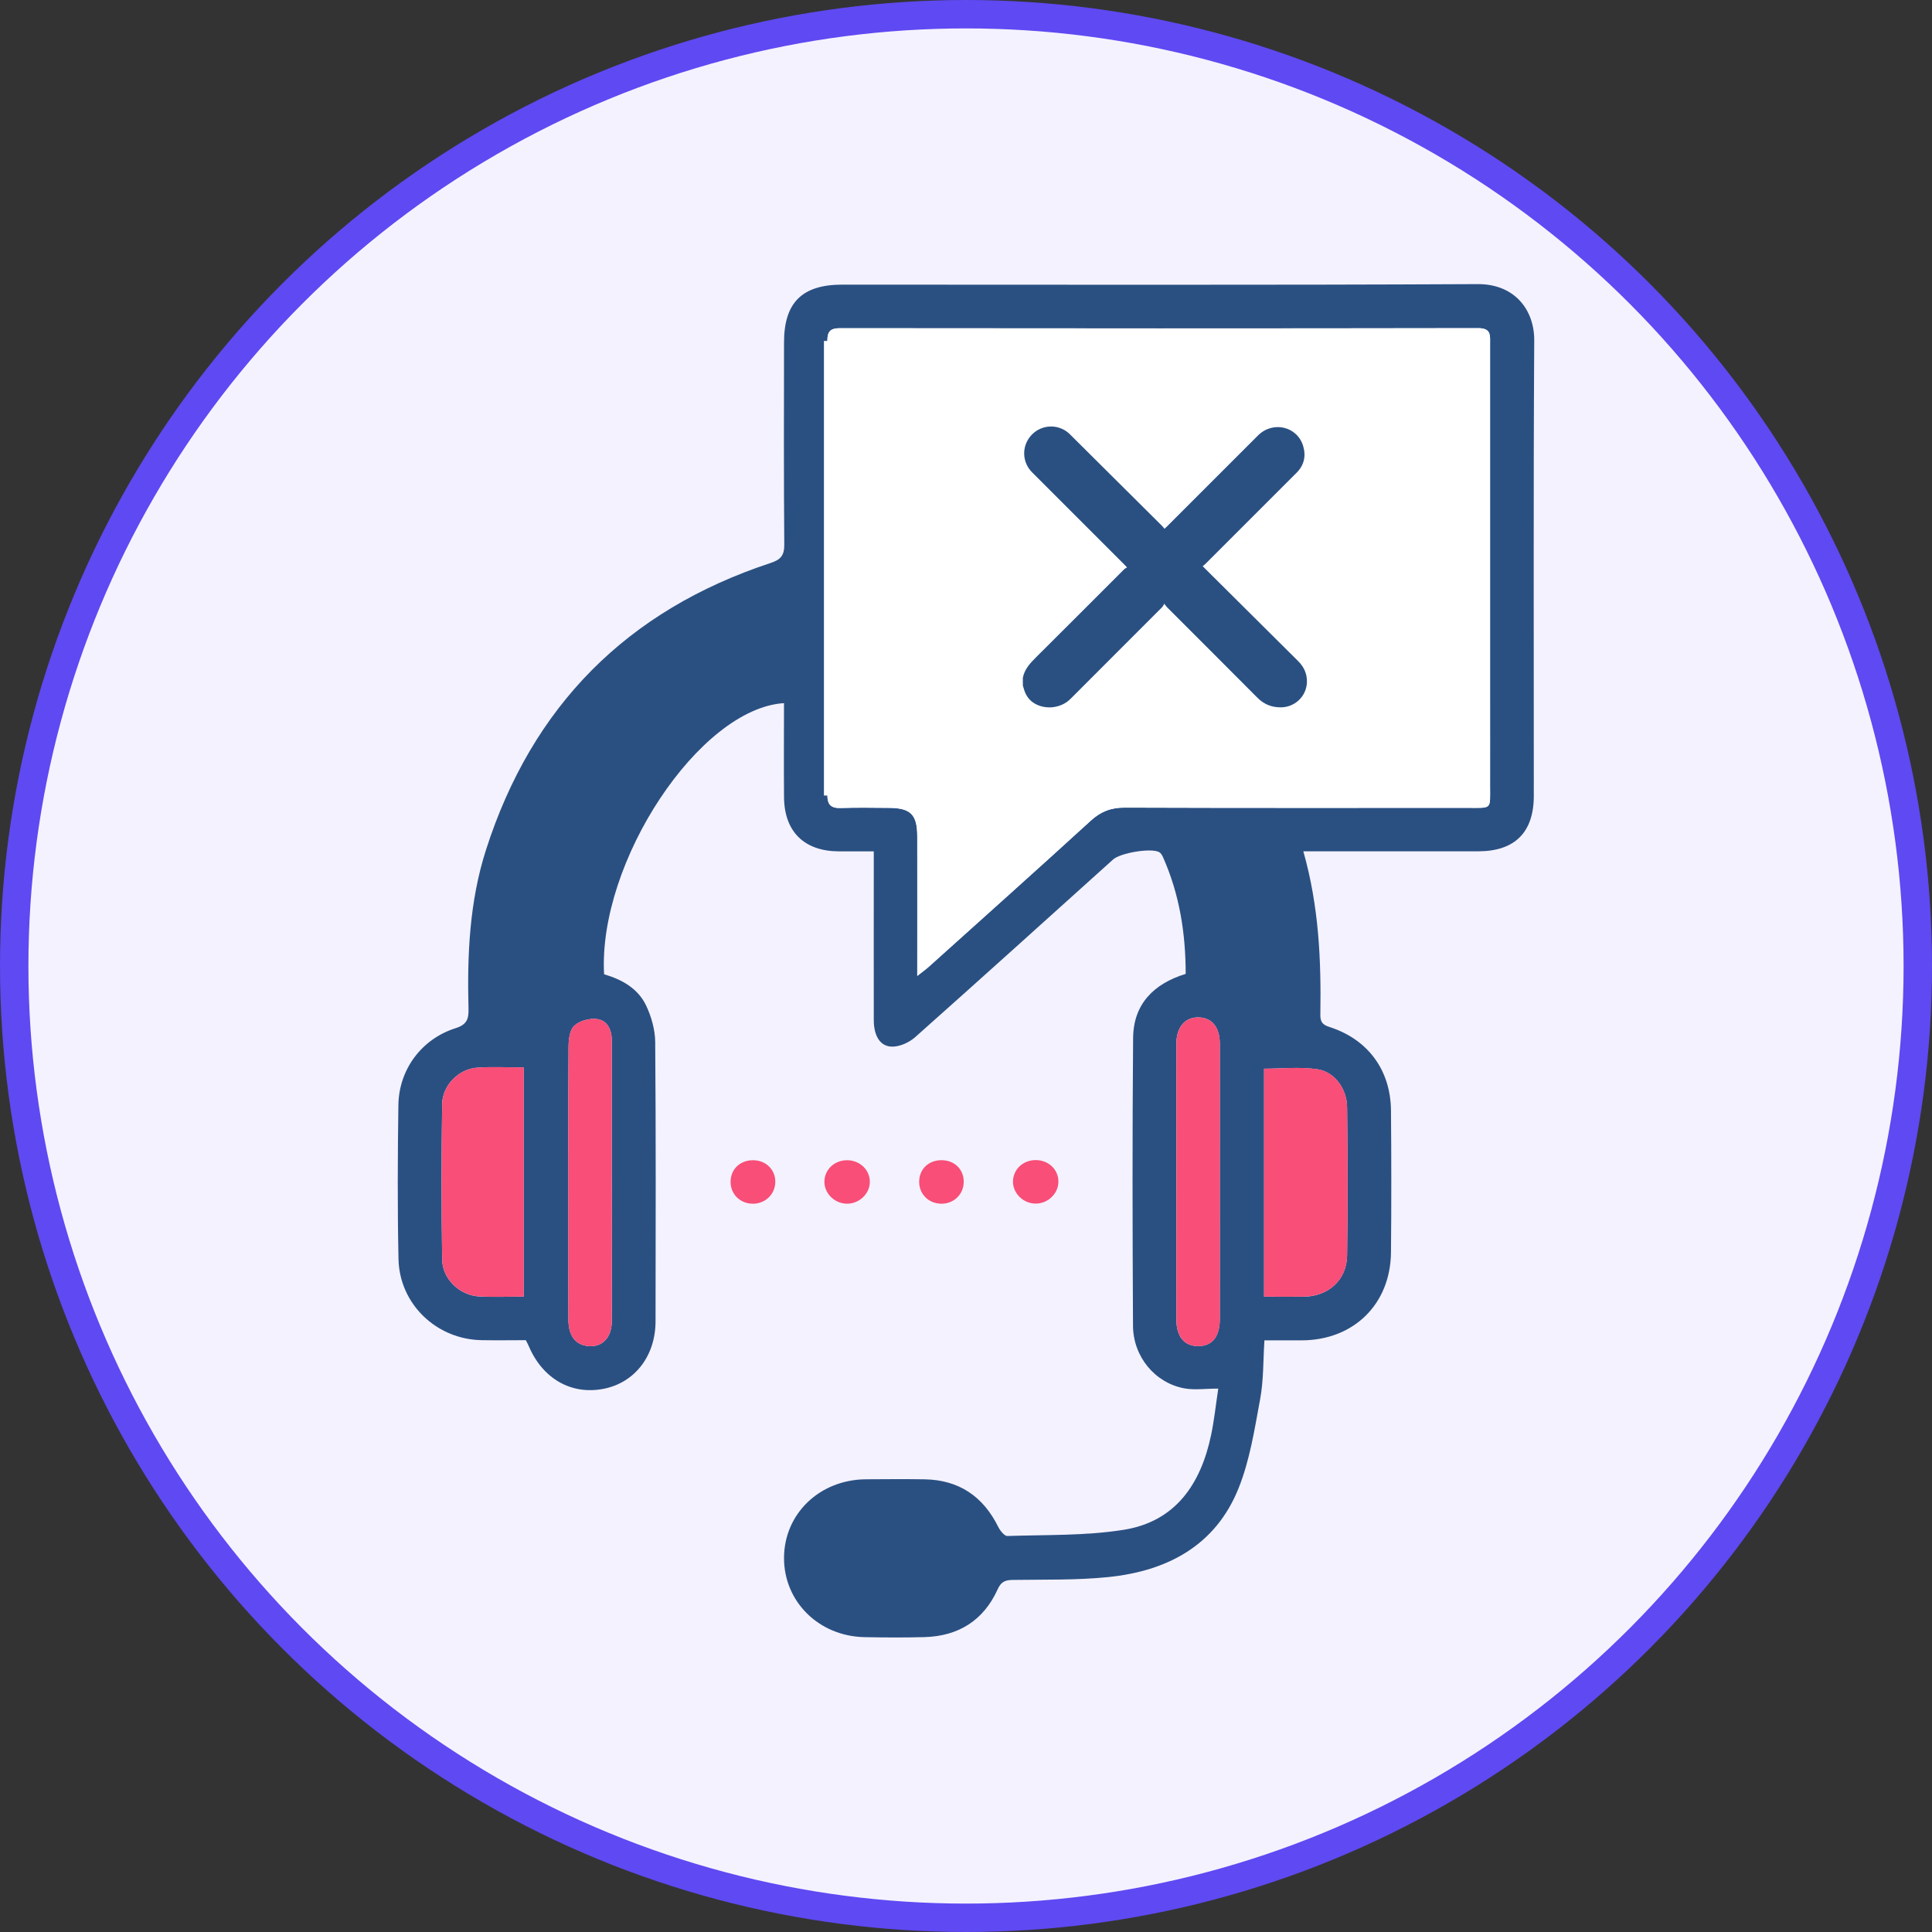<svg xmlns="http://www.w3.org/2000/svg" width="68" height="68" viewBox="0 0 68 68" fill="none"><rect x="0" y="0" width="68" height="68" fill="#333333" stroke="none"/><circle cx="34" cy="34" r="33.5" fill="#F4F2FE" stroke="#5F49F2"></circle><path d="M45.874 29.968C46.424 31.908 46.502 33.805 46.472 35.711C46.469 35.958 46.538 36.065 46.789 36.145C48.149 36.581 48.945 37.663 48.958 39.088C48.972 40.751 48.974 42.414 48.958 44.078C48.941 45.901 47.648 47.168 45.823 47.176C45.393 47.177 44.964 47.176 44.504 47.176C44.457 47.886 44.477 48.578 44.353 49.245C44.157 50.306 43.989 51.4 43.59 52.39C42.777 54.408 41.074 55.298 39.004 55.508C37.894 55.621 36.769 55.591 35.651 55.608C35.385 55.612 35.238 55.664 35.114 55.939C34.619 57.033 33.737 57.587 32.539 57.621C31.836 57.64 31.132 57.636 30.428 57.622C28.824 57.591 27.594 56.376 27.595 54.839C27.596 53.281 28.849 52.076 30.481 52.066C31.169 52.062 31.856 52.056 32.544 52.067C33.748 52.089 34.599 52.663 35.133 53.738C35.199 53.871 35.349 54.065 35.456 54.062C36.827 54.016 38.217 54.059 39.563 53.842C41.382 53.548 42.268 52.222 42.627 50.507C42.737 49.983 42.792 49.446 42.879 48.874C42.425 48.874 42.036 48.933 41.67 48.863C40.644 48.665 39.883 47.746 39.878 46.658C39.86 43.282 39.852 39.908 39.882 36.533C39.892 35.35 40.596 34.627 41.732 34.278C41.732 32.857 41.517 31.482 40.937 30.176C40.907 30.108 40.862 30.027 40.801 29.993C40.522 29.836 39.437 30.016 39.176 30.252C36.858 32.339 34.544 34.431 32.214 36.502C32.007 36.687 31.688 36.834 31.419 36.838C30.985 36.846 30.754 36.468 30.754 35.899C30.751 34.123 30.754 32.348 30.754 30.572C30.754 30.398 30.754 30.222 30.754 29.965C30.326 29.965 29.918 29.967 29.51 29.965C28.3 29.954 27.605 29.268 27.595 28.057C27.586 26.955 27.594 25.854 27.594 24.748C24.62 24.934 21.044 30.336 21.262 34.291C21.887 34.474 22.457 34.788 22.744 35.397C22.929 35.788 23.057 36.246 23.061 36.675C23.087 39.955 23.079 43.232 23.073 46.511C23.07 47.731 22.337 48.669 21.242 48.882C20.106 49.104 19.096 48.525 18.609 47.374C18.584 47.315 18.552 47.26 18.508 47.17C17.994 47.17 17.468 47.179 16.942 47.169C15.361 47.138 14.059 45.899 14.026 44.314C13.988 42.508 13.996 40.699 14.022 38.893C14.04 37.642 14.839 36.568 16.032 36.19C16.43 36.064 16.499 35.869 16.49 35.508C16.441 33.615 16.522 31.732 17.106 29.91C18.729 24.847 22.073 21.481 27.117 19.817C27.486 19.695 27.607 19.549 27.604 19.158C27.584 16.792 27.593 14.424 27.595 12.056C27.595 10.646 28.232 10.018 29.65 10.018C37.104 10.018 44.56 10.037 52.014 10C53.305 9.994 54.006 10.901 54 11.983C53.968 17.325 53.987 22.667 53.985 28.01C53.985 29.295 53.317 29.961 52.035 29.963C50.179 29.967 48.324 29.963 46.467 29.963C46.294 29.963 46.121 29.963 45.879 29.963L45.874 29.968ZM32.284 34.349C32.47 34.203 32.583 34.123 32.686 34.031C34.589 32.319 36.498 30.614 38.388 28.888C38.744 28.561 39.107 28.422 39.587 28.425C43.604 28.439 47.619 28.434 51.635 28.433C52.536 28.433 52.442 28.512 52.445 27.648C52.448 26.673 52.445 25.697 52.445 24.72C52.445 20.513 52.445 16.306 52.445 12.1C52.445 11.804 52.489 11.549 52.025 11.55C44.537 11.563 37.049 11.561 29.561 11.552C29.221 11.552 29.119 11.67 29.12 11.996C29.127 17.322 29.127 22.65 29.12 27.976C29.12 28.338 29.258 28.452 29.605 28.439C30.164 28.419 30.726 28.431 31.284 28.434C32.052 28.438 32.283 28.669 32.284 29.436C32.287 31.036 32.284 32.635 32.284 34.349ZM44.491 45.64C44.991 45.64 45.437 45.645 45.883 45.64C46.752 45.63 47.399 45.054 47.413 44.195C47.439 42.454 47.434 40.713 47.413 38.973C47.406 38.323 46.976 37.727 46.374 37.636C45.76 37.543 45.121 37.615 44.492 37.615V45.641L44.491 45.64ZM18.433 45.635V37.572C17.86 37.572 17.317 37.539 16.78 37.58C16.14 37.629 15.571 38.206 15.562 38.86C15.536 40.681 15.535 42.504 15.562 44.327C15.572 45.019 16.176 45.592 16.867 45.631C17.374 45.659 17.886 45.636 18.433 45.636V45.635ZM21.533 41.611C21.533 41.163 21.533 40.715 21.533 40.267C21.533 39.052 21.532 37.837 21.533 36.622C21.533 36.245 21.38 35.916 21.011 35.867C20.751 35.832 20.396 35.929 20.21 36.104C20.048 36.256 20.012 36.597 20.011 36.856C19.997 38.951 20.004 41.045 20.004 43.14C20.004 44.244 20 45.346 20.006 46.45C20.009 46.999 20.237 47.31 20.654 47.372C21.17 47.447 21.53 47.104 21.533 46.504C21.539 44.873 21.535 43.241 21.535 41.611H21.533ZM42.933 41.583C42.933 39.967 42.936 38.352 42.933 36.737C42.933 36.157 42.659 35.822 42.196 35.809C41.712 35.796 41.405 36.143 41.404 36.739C41.4 39.97 41.4 43.2 41.404 46.431C41.404 47.049 41.682 47.379 42.174 47.379C42.664 47.379 42.932 47.049 42.933 46.427C42.936 44.812 42.933 43.197 42.933 41.581V41.583Z" fill="#2A5082"></path><path d="M30.615 41.606C30.608 42.029 30.231 42.377 29.794 42.366C29.356 42.354 28.998 41.984 29.017 41.563C29.037 41.148 29.378 40.838 29.812 40.836C30.265 40.836 30.621 41.177 30.615 41.607V41.606Z" fill="#F84E77"></path><path d="M37.252 41.609C37.24 42.032 36.86 42.379 36.423 42.362C35.984 42.345 35.628 41.967 35.655 41.549C35.68 41.134 36.024 40.829 36.46 40.831C36.915 40.834 37.264 41.177 37.252 41.609Z" fill="#F84E77"></path><path d="M27.286 41.642C27.261 42.075 26.888 42.395 26.442 42.365C25.994 42.334 25.681 41.972 25.717 41.529C25.751 41.108 26.09 40.821 26.533 40.837C26.988 40.852 27.311 41.198 27.287 41.643L27.286 41.642Z" fill="#F84E77"></path><path d="M33.919 41.616C33.909 42.054 33.551 42.384 33.104 42.366C32.655 42.348 32.331 41.998 32.353 41.553C32.373 41.129 32.7 40.831 33.144 40.835C33.604 40.839 33.931 41.168 33.92 41.616H33.919Z" fill="#F84E77"></path><path d="M32.285 34.349C32.285 32.635 32.286 31.035 32.285 29.436C32.285 28.667 32.053 28.438 31.285 28.434C30.725 28.431 30.165 28.419 29.606 28.439C29.258 28.452 29.121 28.338 29.121 27.976C29.129 22.65 29.128 17.322 29.121 11.996C29.121 11.67 29.222 11.551 29.562 11.552C37.05 11.56 44.537 11.563 52.025 11.55C52.489 11.55 52.446 11.804 52.446 12.1C52.444 16.307 52.446 20.514 52.446 24.72C52.446 25.696 52.448 26.671 52.446 27.648C52.443 28.512 52.537 28.433 51.635 28.433C47.619 28.434 43.604 28.439 39.588 28.425C39.107 28.424 38.744 28.562 38.388 28.888C36.5 30.614 34.59 32.319 32.686 34.031C32.584 34.123 32.471 34.201 32.285 34.349ZM40.721 16.477C43.121 16.477 45.519 16.477 47.919 16.477C48.079 16.477 48.241 16.485 48.398 16.461C48.781 16.403 49.001 16.154 49.041 15.788C49.081 15.416 48.901 15.132 48.538 15.008C48.377 14.953 48.193 14.944 48.02 14.944C43.141 14.942 38.264 14.942 33.385 14.944C33.227 14.944 33.062 14.952 32.913 14.998C32.55 15.114 32.357 15.384 32.384 15.76C32.412 16.153 32.641 16.407 33.045 16.463C33.203 16.485 33.364 16.477 33.525 16.477C35.924 16.477 38.323 16.477 40.722 16.477H40.721ZM40.721 19.226C38.321 19.226 35.923 19.226 33.523 19.226C33.363 19.226 33.201 19.217 33.044 19.239C32.639 19.294 32.409 19.546 32.381 19.94C32.354 20.316 32.548 20.589 32.91 20.7C33.075 20.75 33.257 20.758 33.43 20.758C38.276 20.76 43.122 20.76 47.969 20.758C48.159 20.758 48.358 20.749 48.534 20.691C48.897 20.571 49.077 20.284 49.037 19.913C48.998 19.546 48.779 19.296 48.396 19.241C48.238 19.218 48.077 19.226 47.916 19.226C45.517 19.226 43.118 19.226 40.719 19.226H40.721ZM35.484 25.019C36.251 25.019 37.016 25.027 37.783 25.016C38.321 25.01 38.637 24.719 38.636 24.259C38.636 23.799 38.319 23.492 37.786 23.488C36.269 23.478 34.752 23.478 33.236 23.488C32.716 23.492 32.375 23.815 32.375 24.256C32.375 24.705 32.705 25.009 33.233 25.016C33.983 25.027 34.733 25.019 35.484 25.019Z" fill="white"></path><rect x="29" y="12" width="23" height="16" fill="white"></rect><path d="M44.492 45.64V37.614C45.123 37.614 45.762 37.542 46.374 37.634C46.977 37.725 47.405 38.321 47.414 38.971C47.436 40.712 47.441 42.453 47.414 44.194C47.401 45.053 46.754 45.628 45.883 45.638C45.437 45.643 44.991 45.638 44.491 45.638L44.492 45.64Z" fill="#F84E77"></path><path d="M18.435 45.635C17.886 45.635 17.376 45.658 16.868 45.629C16.177 45.591 15.572 45.018 15.563 44.326C15.536 42.504 15.539 40.681 15.563 38.858C15.572 38.205 16.141 37.628 16.781 37.579C17.318 37.538 17.862 37.57 18.435 37.57V45.633V45.635Z" fill="#F84E77"></path><path d="M21.534 41.611C21.534 43.241 21.538 44.873 21.532 46.504C21.529 47.104 21.169 47.447 20.652 47.371C20.236 47.31 20.008 47 20.005 46.45C19.999 45.346 20.002 44.244 20.002 43.14C20.002 41.045 19.996 38.951 20.01 36.856C20.011 36.597 20.047 36.256 20.209 36.103C20.395 35.929 20.75 35.832 21.01 35.866C21.379 35.915 21.533 36.243 21.532 36.621C21.532 37.837 21.532 39.052 21.532 40.267C21.532 40.715 21.532 41.163 21.532 41.611H21.534Z" fill="#F84E77"></path><path d="M42.935 41.582C42.935 43.198 42.936 44.813 42.935 46.428C42.935 47.048 42.665 47.379 42.176 47.38C41.683 47.38 41.405 47.05 41.405 46.432C41.403 43.201 41.403 39.971 41.405 36.741C41.405 36.145 41.712 35.797 42.197 35.81C42.66 35.823 42.933 36.159 42.935 36.738C42.937 38.353 42.935 39.968 42.935 41.584V41.582Z" fill="#F84E77"></path><path d="M36 23.86C36.058 23.556 36.254 23.345 36.464 23.136C37.501 22.106 38.532 21.071 39.566 20.038C39.593 20.011 39.631 19.995 39.668 19.97C39.62 19.921 39.597 19.895 39.572 19.87C38.49 18.789 37.408 17.707 36.327 16.625C35.977 16.275 35.953 15.728 36.271 15.35C36.587 14.973 37.136 14.901 37.538 15.184C37.589 15.219 37.634 15.262 37.678 15.306C38.749 16.37 39.82 17.435 40.891 18.5C40.923 18.532 40.951 18.569 40.988 18.612C41.026 18.576 41.054 18.55 41.08 18.524C42.146 17.458 43.211 16.392 44.277 15.327C44.802 14.803 45.664 15.006 45.869 15.705C45.972 16.057 45.898 16.376 45.635 16.64C44.567 17.708 43.499 18.776 42.431 19.843C42.404 19.871 42.372 19.894 42.331 19.928C42.374 19.972 42.407 20.006 42.441 20.039C43.523 21.115 44.605 22.192 45.689 23.267C45.893 23.47 46.005 23.709 46 23.998C45.991 24.492 45.594 24.884 45.1 24.896C44.766 24.903 44.49 24.793 44.252 24.553C43.197 23.49 42.136 22.434 41.078 21.375C41.05 21.347 41.029 21.314 40.98 21.25C40.945 21.306 40.929 21.344 40.902 21.372C39.826 22.45 38.749 23.527 37.672 24.604C37.341 24.934 36.777 24.994 36.385 24.742C36.184 24.613 36.079 24.421 36.022 24.196C36.016 24.175 36.008 24.154 36.001 24.133C36.001 24.042 36.001 23.951 36.001 23.86H36Z" fill="#2A5082"></path></svg>